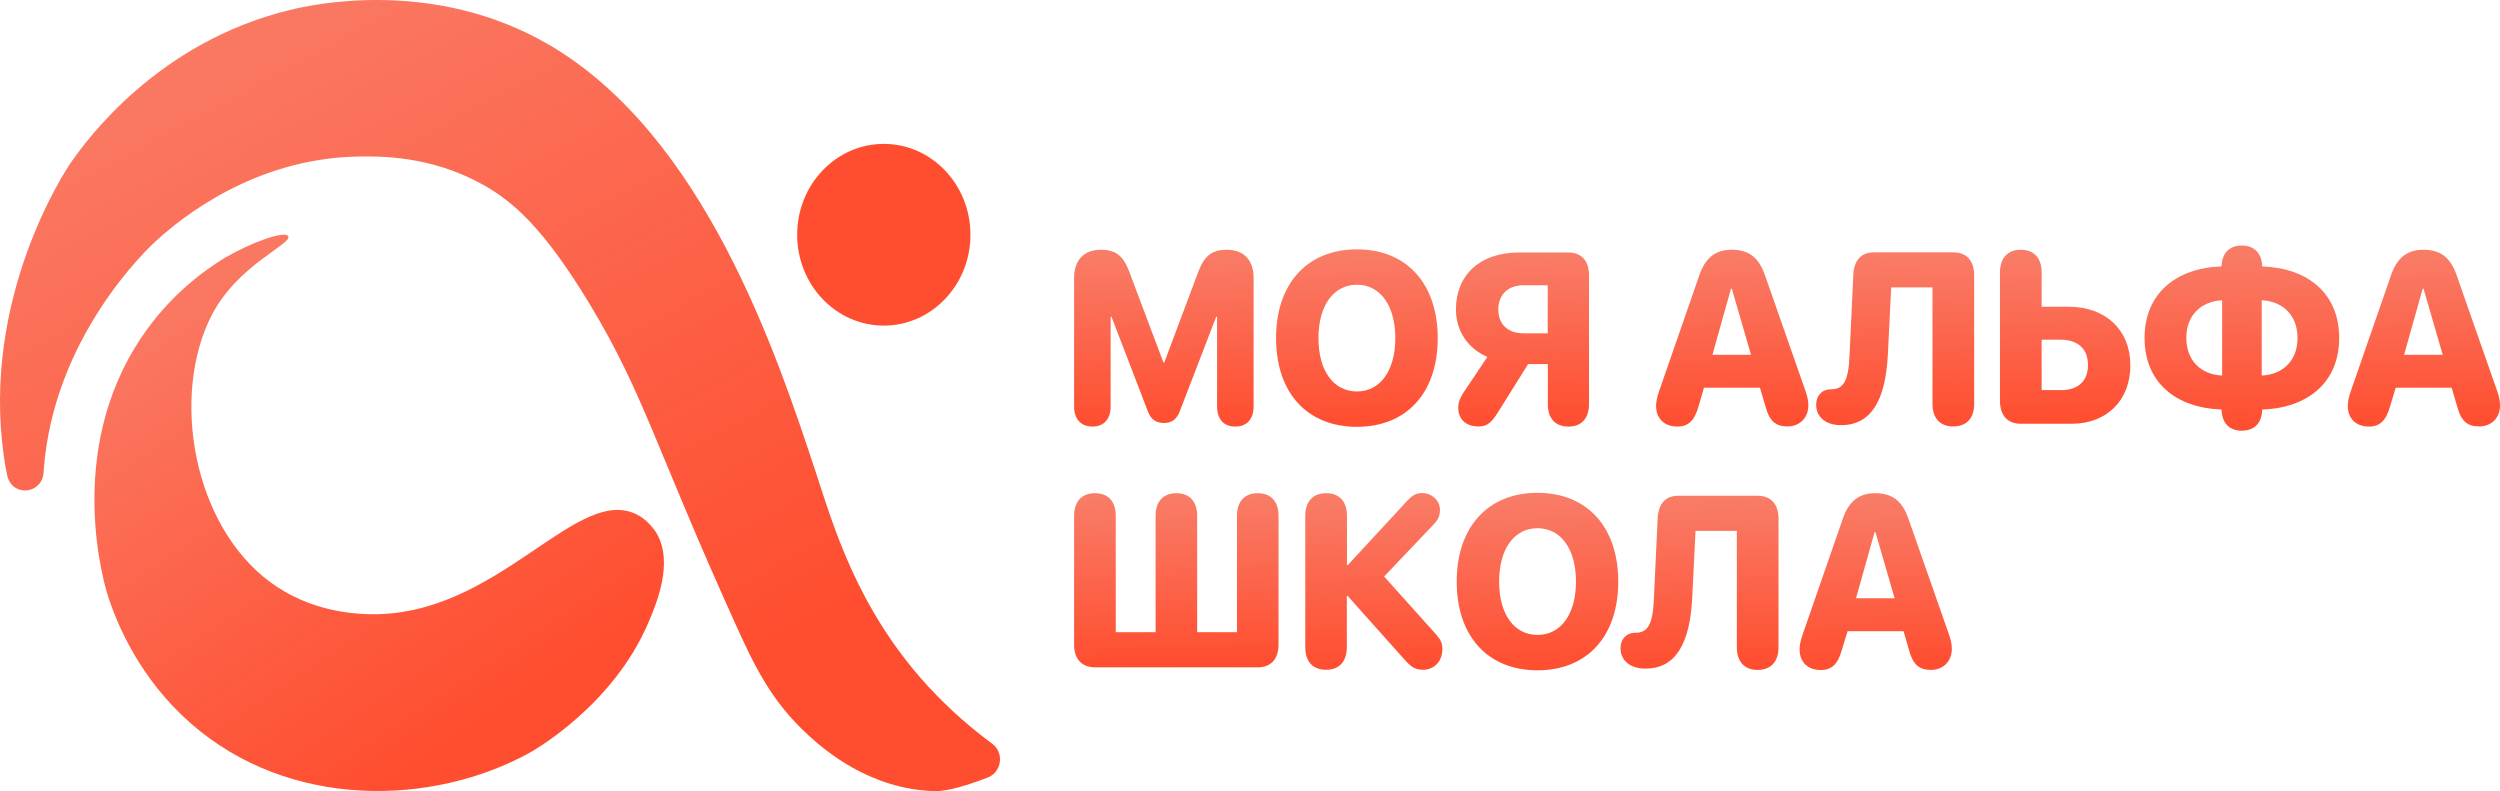 <svg width="158" height="50" viewBox="0 0 158 50" fill="none" xmlns="http://www.w3.org/2000/svg">
<g clip-path="url(#clip0_4687_9241)">
<path d="M67.883 25.68V17.573C67.883 16.44 68.501 15.784 69.59 15.784C70.508 15.784 71.003 16.172 71.374 17.185L73.528 22.91H73.582L75.729 17.185C76.107 16.172 76.602 15.784 77.528 15.784C78.61 15.784 79.228 16.431 79.228 17.573V25.68C79.228 26.49 78.803 26.959 78.069 26.959C77.335 26.959 76.919 26.49 76.919 25.68V20.019H76.864L74.563 25.988C74.37 26.498 74.061 26.733 73.559 26.733C73.057 26.733 72.725 26.498 72.54 25.988L70.246 20.019H70.192V25.68C70.192 26.49 69.767 26.959 69.041 26.959C68.308 26.951 67.883 26.49 67.883 25.68Z" fill="url(#paint0_linear_4687_9241)"/>
<path d="M80.647 21.371C80.647 17.913 82.624 15.759 85.759 15.759C88.887 15.759 90.864 17.913 90.864 21.371C90.864 24.829 88.895 26.975 85.759 26.975C82.616 26.975 80.647 24.829 80.647 21.371ZM88.184 21.371C88.184 19.306 87.227 17.994 85.759 17.994C84.292 17.994 83.326 19.298 83.326 21.371C83.326 23.428 84.276 24.74 85.759 24.74C87.227 24.74 88.184 23.428 88.184 21.371Z" fill="url(#paint1_linear_4687_9241)"/>
<path d="M92.162 25.778C92.162 25.454 92.263 25.171 92.471 24.846L94.001 22.555C92.819 22.053 92.016 20.968 92.016 19.55C92.016 17.396 93.514 15.955 96.009 15.955H99.113C99.947 15.955 100.426 16.481 100.426 17.396V25.535C100.426 26.442 99.955 26.96 99.121 26.96C98.294 26.96 97.823 26.442 97.823 25.535V23.008H96.58L94.703 26.005C94.224 26.806 93.908 26.952 93.421 26.952C92.657 26.952 92.162 26.499 92.162 25.778ZM97.816 18.028H96.286C95.313 18.028 94.695 18.619 94.695 19.55C94.695 20.498 95.29 21.065 96.294 21.065H97.816V18.028Z" fill="url(#paint2_linear_4687_9241)"/>
<path d="M104.664 25.639C104.664 25.404 104.734 25.064 104.849 24.74L107.398 17.395C107.777 16.294 108.418 15.784 109.437 15.784C110.518 15.784 111.152 16.262 111.546 17.395L114.117 24.74C114.241 25.097 114.287 25.348 114.287 25.631C114.287 26.409 113.739 26.951 112.967 26.951C112.21 26.951 111.816 26.587 111.584 25.704L111.229 24.506H107.692L107.352 25.664C107.097 26.579 106.711 26.959 106.008 26.959C105.174 26.951 104.664 26.457 104.664 25.639ZM110.665 22.424L109.452 18.246H109.398L108.225 22.424H110.665Z" fill="url(#paint3_linear_4687_9241)"/>
<path d="M114.781 25.575C114.781 25 115.16 24.603 115.716 24.603H115.739C116.511 24.603 116.828 24.052 116.89 22.481L117.129 17.387C117.168 16.464 117.608 15.946 118.442 15.946H123.446C124.281 15.946 124.767 16.472 124.767 17.387V25.518C124.767 26.433 124.288 26.951 123.446 26.951C122.612 26.951 122.133 26.433 122.133 25.518V18.165H119.523L119.315 22.384C119.168 25.324 118.249 26.87 116.349 26.87C115.391 26.87 114.781 26.36 114.781 25.575Z" fill="url(#paint4_linear_4687_9241)"/>
<path d="M126.398 25.348V17.225C126.398 16.31 126.885 15.784 127.719 15.784C128.553 15.784 129.032 16.31 129.032 17.225V19.387H130.762C133.063 19.387 134.639 20.853 134.639 23.08C134.639 25.315 133.14 26.781 130.924 26.781H127.727C126.892 26.789 126.398 26.263 126.398 25.348ZM130.221 24.659C131.318 24.659 131.959 24.109 131.959 23.072C131.959 22.019 131.31 21.469 130.198 21.469H129.032V24.651H130.221V24.659Z" fill="url(#paint5_linear_4687_9241)"/>
<path d="M140.408 26.012L140.401 25.882C137.481 25.777 135.535 24.149 135.535 21.355C135.535 18.578 137.496 16.934 140.401 16.837L140.408 16.723C140.47 15.946 140.941 15.517 141.682 15.517C142.431 15.517 142.902 15.954 142.964 16.723L142.972 16.837C145.891 16.942 147.837 18.57 147.837 21.364C147.837 24.141 145.876 25.785 142.972 25.882L142.964 26.012C142.902 26.789 142.431 27.219 141.682 27.219C140.941 27.227 140.478 26.789 140.408 26.012ZM140.439 18.974C139.08 19.055 138.176 19.938 138.176 21.355C138.176 22.781 139.08 23.663 140.439 23.736V18.974ZM145.204 21.364C145.204 19.938 144.293 19.047 142.941 18.974V23.736C144.293 23.663 145.204 22.781 145.204 21.364Z" fill="url(#paint6_linear_4687_9241)"/>
<path d="M148.379 25.639C148.379 25.404 148.448 25.064 148.564 24.74L151.113 17.395C151.491 16.294 152.132 15.784 153.152 15.784C154.233 15.784 154.866 16.262 155.26 17.395L157.831 24.74C157.955 25.097 158.002 25.348 158.002 25.631C158.002 26.409 157.454 26.951 156.681 26.951C155.924 26.951 155.53 26.587 155.299 25.704L154.943 24.506H151.406L151.059 25.664C150.804 26.579 150.41 26.959 149.715 26.959C148.888 26.951 148.379 26.457 148.379 25.639ZM154.38 22.424L153.167 18.246H153.113L151.939 22.424H154.38Z" fill="url(#paint7_linear_4687_9241)"/>
<path d="M67.883 40.734V32.604C67.883 31.689 68.369 31.17 69.204 31.17C70.038 31.17 70.516 31.689 70.516 32.604V39.957H73.034V32.604C73.034 31.689 73.513 31.17 74.347 31.17C75.181 31.17 75.66 31.689 75.66 32.604V39.957H78.177V32.604C78.177 31.689 78.656 31.17 79.49 31.17C80.324 31.17 80.803 31.689 80.803 32.604V40.734C80.803 41.65 80.324 42.176 79.49 42.176H69.219C68.369 42.176 67.883 41.65 67.883 40.734Z" fill="url(#paint8_linear_4687_9241)"/>
<path d="M82.494 40.904V32.604C82.494 31.689 82.981 31.17 83.815 31.17C84.649 31.17 85.128 31.689 85.128 32.604V35.713H85.182L88.773 31.826C89.252 31.292 89.475 31.162 89.87 31.162C90.495 31.162 91.005 31.632 91.005 32.223C91.005 32.596 90.889 32.855 90.596 33.154L87.475 36.434L90.766 40.103C91.066 40.451 91.159 40.661 91.159 41.018C91.159 41.787 90.65 42.33 89.931 42.33C89.46 42.33 89.19 42.176 88.703 41.617L85.174 37.665H85.12V40.896C85.12 41.811 84.641 42.33 83.807 42.33C82.973 42.33 82.494 41.819 82.494 40.904Z" fill="url(#paint9_linear_4687_9241)"/>
<path d="M92.064 36.759C92.064 33.301 94.041 31.146 97.169 31.146C100.297 31.146 102.274 33.301 102.274 36.759C102.274 40.217 100.305 42.363 97.169 42.363C94.034 42.363 92.064 40.217 92.064 36.759ZM99.602 36.759C99.602 34.694 98.644 33.382 97.169 33.382C95.702 33.382 94.744 34.685 94.744 36.759C94.744 38.816 95.694 40.127 97.169 40.127C98.644 40.127 99.602 38.816 99.602 36.759Z" fill="url(#paint10_linear_4687_9241)"/>
<path d="M102.416 40.961C102.416 40.386 102.794 39.99 103.35 39.99H103.373C104.146 39.99 104.462 39.439 104.524 37.868L104.764 32.774C104.803 31.851 105.243 31.332 106.077 31.332H111.081C111.923 31.332 112.402 31.859 112.402 32.774V40.905C112.402 41.82 111.923 42.338 111.081 42.338C110.247 42.338 109.768 41.82 109.768 40.905V33.551H107.158L106.949 37.771C106.803 40.71 105.883 42.257 103.984 42.257C103.034 42.257 102.416 41.747 102.416 40.961Z" fill="url(#paint11_linear_4687_9241)"/>
<path d="M113.732 41.026C113.732 40.791 113.802 40.451 113.918 40.127L116.466 32.782C116.845 31.681 117.486 31.17 118.505 31.17C119.586 31.17 120.219 31.648 120.613 32.782L123.185 40.127C123.309 40.483 123.355 40.734 123.355 41.018C123.355 41.795 122.807 42.338 122.035 42.338C121.278 42.338 120.884 41.974 120.652 41.091L120.305 39.892H116.768L116.412 41.05C116.165 41.965 115.771 42.346 115.068 42.346C114.242 42.338 113.732 41.844 113.732 41.026ZM119.741 37.811L118.528 33.632H118.474L117.3 37.811H119.741Z" fill="url(#paint12_linear_4687_9241)"/>
<path d="M62.7 46.995C63.48 47.561 63.317 48.8 62.421 49.141C61.263 49.586 59.904 50.023 59.085 49.999C54.946 49.902 52.042 47.335 51.1 46.476C48.736 44.33 47.64 41.998 46.474 39.423C41.415 28.247 40.681 24.846 37.229 19.152C34.325 14.367 32.387 12.706 30.503 11.662C27.205 9.831 24.031 9.864 22.517 9.896C16.015 10.05 11.443 13.791 9.906 15.184C9.357 15.678 3.372 21.282 2.762 29.729C2.762 29.77 2.754 29.81 2.754 29.85C2.662 31.268 0.739 31.422 0.453 30.029C0.368 29.64 0.298 29.243 0.244 28.838C-1.192 18.78 4.16 10.746 4.446 10.325C5.473 8.835 9.968 2.656 18.316 0.632C19.737 0.283 27.406 -1.425 34.704 2.834C44.512 8.56 49.084 22.376 51.517 29.721C52.644 33.122 54.112 38.427 58.661 43.383C60.066 44.905 61.464 46.087 62.7 46.995Z" fill="url(#paint13_linear_4687_9241)"/>
<path d="M18.216 14.933C18.486 15.419 15.003 16.731 13.358 19.962C10.802 24.999 12.169 33.138 17.057 36.774C19.606 38.669 22.378 38.782 23.251 38.815C31.546 39.074 36.558 30.295 40.435 32.62C41.091 33.017 41.493 33.697 41.493 33.697C42.597 35.567 41.469 38.199 40.96 39.39C38.72 44.605 33.747 47.423 33.453 47.585C27.337 50.946 18.285 51.189 12.045 45.706C8.809 42.864 7.404 39.438 6.84 37.722C6.655 37.155 4.013 28.651 8.933 21.331C10.732 18.65 12.887 17.103 14.192 16.302C15.891 15.313 18.007 14.552 18.216 14.933Z" fill="url(#paint14_linear_4687_9241)"/>
<path d="M55.856 20.578C58.881 20.578 61.332 18.007 61.332 14.836C61.332 11.665 58.881 9.094 55.856 9.094C52.832 9.094 50.381 11.665 50.381 14.836C50.381 18.007 52.832 20.578 55.856 20.578Z" fill="#FF4D2F"/>
</g>
<defs>
<linearGradient id="paint0_linear_4687_9241" x1="73.159" y1="15.994" x2="73.411" y2="26.963" gradientUnits="userSpaceOnUse">
<stop stop-color="#F97C67"/>
<stop offset="1" stop-color="#FF4D2F"/>
</linearGradient>
<linearGradient id="paint1_linear_4687_9241" x1="85.399" y1="15.971" x2="85.68" y2="26.977" gradientUnits="userSpaceOnUse">
<stop stop-color="#F97C67"/>
<stop offset="1" stop-color="#FF4D2F"/>
</linearGradient>
<linearGradient id="paint2_linear_4687_9241" x1="95.927" y1="16.162" x2="96.256" y2="26.959" gradientUnits="userSpaceOnUse">
<stop stop-color="#F97C67"/>
<stop offset="1" stop-color="#FF4D2F"/>
</linearGradient>
<linearGradient id="paint3_linear_4687_9241" x1="109.14" y1="15.994" x2="109.436" y2="26.96" gradientUnits="userSpaceOnUse">
<stop stop-color="#F97C67"/>
<stop offset="1" stop-color="#FF4D2F"/>
</linearGradient>
<linearGradient id="paint4_linear_4687_9241" x1="119.426" y1="16.153" x2="119.703" y2="26.953" gradientUnits="userSpaceOnUse">
<stop stop-color="#F97C67"/>
<stop offset="1" stop-color="#FF4D2F"/>
</linearGradient>
<linearGradient id="paint5_linear_4687_9241" x1="130.231" y1="15.991" x2="130.566" y2="26.78" gradientUnits="userSpaceOnUse">
<stop stop-color="#F97C67"/>
<stop offset="1" stop-color="#FF4D2F"/>
</linearGradient>
<linearGradient id="paint6_linear_4687_9241" x1="141.257" y1="15.737" x2="141.511" y2="27.223" gradientUnits="userSpaceOnUse">
<stop stop-color="#F97C67"/>
<stop offset="1" stop-color="#FF4D2F"/>
</linearGradient>
<linearGradient id="paint7_linear_4687_9241" x1="152.855" y1="15.994" x2="153.151" y2="26.96" gradientUnits="userSpaceOnUse">
<stop stop-color="#F97C67"/>
<stop offset="1" stop-color="#FF4D2F"/>
</linearGradient>
<linearGradient id="paint8_linear_4687_9241" x1="73.892" y1="31.378" x2="74.106" y2="42.181" gradientUnits="userSpaceOnUse">
<stop stop-color="#F97C67"/>
<stop offset="1" stop-color="#FF4D2F"/>
</linearGradient>
<linearGradient id="paint9_linear_4687_9241" x1="86.524" y1="31.372" x2="86.853" y2="42.329" gradientUnits="userSpaceOnUse">
<stop stop-color="#F97C67"/>
<stop offset="1" stop-color="#FF4D2F"/>
</linearGradient>
<linearGradient id="paint10_linear_4687_9241" x1="96.813" y1="31.358" x2="97.094" y2="42.364" gradientUnits="userSpaceOnUse">
<stop stop-color="#F97C67"/>
<stop offset="1" stop-color="#FF4D2F"/>
</linearGradient>
<linearGradient id="paint11_linear_4687_9241" x1="107.06" y1="31.54" x2="107.337" y2="42.34" gradientUnits="userSpaceOnUse">
<stop stop-color="#F97C67"/>
<stop offset="1" stop-color="#FF4D2F"/>
</linearGradient>
<linearGradient id="paint12_linear_4687_9241" x1="118.208" y1="31.381" x2="118.504" y2="42.347" gradientUnits="userSpaceOnUse">
<stop stop-color="#F97C67"/>
<stop offset="1" stop-color="#FF4D2F"/>
</linearGradient>
<linearGradient id="paint13_linear_4687_9241" x1="3.292" y1="-6.863" x2="33.498" y2="48.973" gradientUnits="userSpaceOnUse">
<stop stop-color="#F98470"/>
<stop offset="1" stop-color="#FF4D2F"/>
</linearGradient>
<linearGradient id="paint14_linear_4687_9241" x1="7.842" y1="10.007" x2="31.282" y2="45.103" gradientUnits="userSpaceOnUse">
<stop stop-color="#F98470"/>
<stop offset="1" stop-color="#FF4D2F"/>
</linearGradient>
<clipPath id="clip0_4687_9241">
<rect width="158" height="50" fill="white"/>
</clipPath>
</defs>
</svg>
